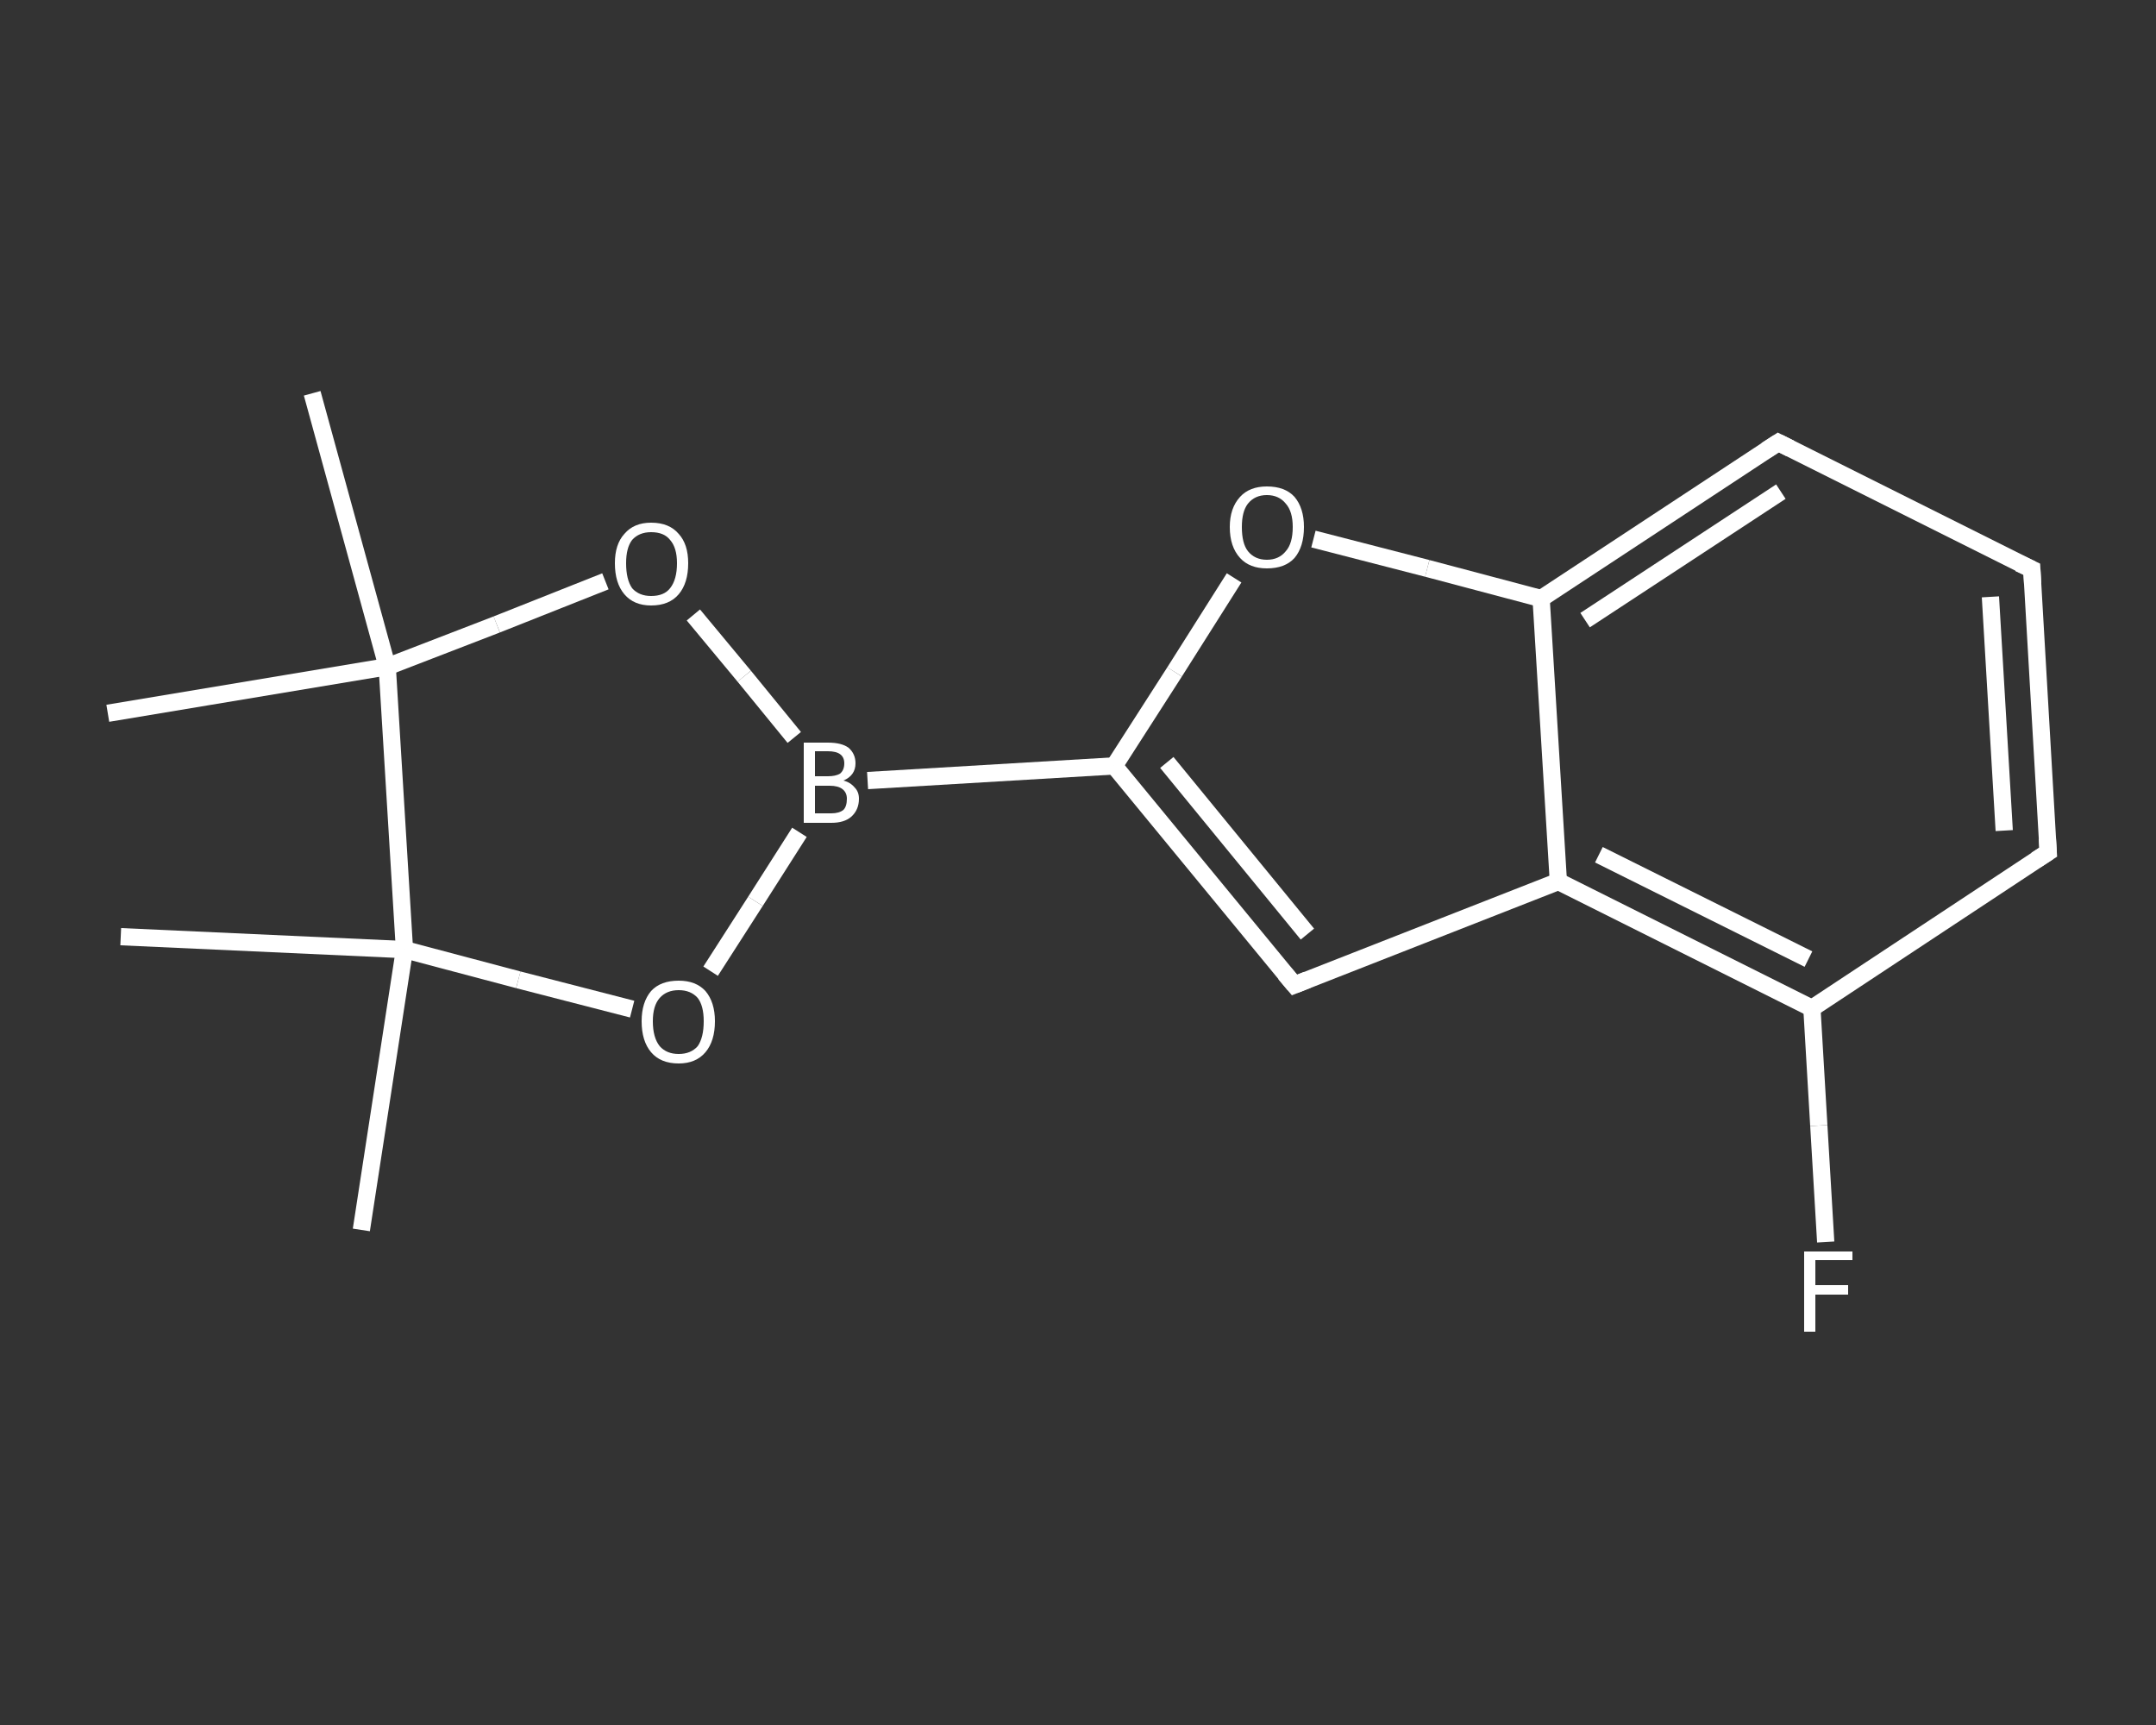 <?xml version='1.0' encoding='iso-8859-1'?>
<svg version='1.1' baseProfile='full'
              xmlns='http://www.w3.org/2000/svg'
                      xmlns:rdkit='http://www.rdkit.org/xml'
                      xmlns:xlink='http://www.w3.org/1999/xlink'
                  xml:space='preserve'
width='250px' height='200px' viewBox='0 0 250 200'>
<rect x="0" y="0" width="250" height="200" fill="#333333" stroke="none"/>
<!-- END OF HEADER -->
<rect style='opacity:1.0;fill:transparent;stroke:none' width='250.0' height='200.0' x='0.0' y='0.0'> </rect>
<path class='bond-0 atom-0 atom-1' d='M 41.9,142.6 L 46.9,110.1' style='fill:none;fill-rule:evenodd;stroke:#FFFFFF;stroke-width:2.0px;stroke-linecap:butt;stroke-linejoin:miter;stroke-opacity:1' />
<path class='bond-1 atom-1 atom-2' d='M 46.9,110.1 L 14.0,108.6' style='fill:none;fill-rule:evenodd;stroke:#FFFFFF;stroke-width:2.0px;stroke-linecap:butt;stroke-linejoin:miter;stroke-opacity:1' />
<path class='bond-2 atom-1 atom-3' d='M 46.9,110.1 L 60.1,113.6' style='fill:none;fill-rule:evenodd;stroke:#FFFFFF;stroke-width:2.0px;stroke-linecap:butt;stroke-linejoin:miter;stroke-opacity:1' />
<path class='bond-2 atom-1 atom-3' d='M 60.1,113.6 L 73.3,117.0' style='fill:none;fill-rule:evenodd;stroke:#FFFFFF;stroke-width:2.0px;stroke-linecap:butt;stroke-linejoin:miter;stroke-opacity:1' />
<path class='bond-3 atom-3 atom-4' d='M 82.4,112.6 L 87.6,104.5' style='fill:none;fill-rule:evenodd;stroke:#FFFFFF;stroke-width:2.0px;stroke-linecap:butt;stroke-linejoin:miter;stroke-opacity:1' />
<path class='bond-3 atom-3 atom-4' d='M 87.6,104.5 L 92.7,96.5' style='fill:none;fill-rule:evenodd;stroke:#FFFFFF;stroke-width:2.0px;stroke-linecap:butt;stroke-linejoin:miter;stroke-opacity:1' />
<path class='bond-4 atom-4 atom-5' d='M 100.6,90.5 L 129.2,88.8' style='fill:none;fill-rule:evenodd;stroke:#FFFFFF;stroke-width:2.0px;stroke-linecap:butt;stroke-linejoin:miter;stroke-opacity:1' />
<path class='bond-5 atom-5 atom-6' d='M 129.2,88.8 L 150.1,114.2' style='fill:none;fill-rule:evenodd;stroke:#FFFFFF;stroke-width:2.0px;stroke-linecap:butt;stroke-linejoin:miter;stroke-opacity:1' />
<path class='bond-5 atom-5 atom-6' d='M 135.3,88.4 L 151.6,108.3' style='fill:none;fill-rule:evenodd;stroke:#FFFFFF;stroke-width:2.0px;stroke-linecap:butt;stroke-linejoin:miter;stroke-opacity:1' />
<path class='bond-6 atom-6 atom-7' d='M 150.1,114.2 L 180.7,102.2' style='fill:none;fill-rule:evenodd;stroke:#FFFFFF;stroke-width:2.0px;stroke-linecap:butt;stroke-linejoin:miter;stroke-opacity:1' />
<path class='bond-7 atom-7 atom-8' d='M 180.7,102.2 L 210.1,116.9' style='fill:none;fill-rule:evenodd;stroke:#FFFFFF;stroke-width:2.0px;stroke-linecap:butt;stroke-linejoin:miter;stroke-opacity:1' />
<path class='bond-7 atom-7 atom-8' d='M 185.4,99.1 L 209.7,111.2' style='fill:none;fill-rule:evenodd;stroke:#FFFFFF;stroke-width:2.0px;stroke-linecap:butt;stroke-linejoin:miter;stroke-opacity:1' />
<path class='bond-8 atom-8 atom-9' d='M 210.1,116.9 L 210.9,130.5' style='fill:none;fill-rule:evenodd;stroke:#FFFFFF;stroke-width:2.0px;stroke-linecap:butt;stroke-linejoin:miter;stroke-opacity:1' />
<path class='bond-8 atom-8 atom-9' d='M 210.9,130.5 L 211.7,144.0' style='fill:none;fill-rule:evenodd;stroke:#FFFFFF;stroke-width:2.0px;stroke-linecap:butt;stroke-linejoin:miter;stroke-opacity:1' />
<path class='bond-9 atom-8 atom-10' d='M 210.1,116.9 L 237.5,98.8' style='fill:none;fill-rule:evenodd;stroke:#FFFFFF;stroke-width:2.0px;stroke-linecap:butt;stroke-linejoin:miter;stroke-opacity:1' />
<path class='bond-10 atom-10 atom-11' d='M 237.5,98.8 L 235.6,66.0' style='fill:none;fill-rule:evenodd;stroke:#FFFFFF;stroke-width:2.0px;stroke-linecap:butt;stroke-linejoin:miter;stroke-opacity:1' />
<path class='bond-10 atom-10 atom-11' d='M 232.4,96.3 L 230.8,69.2' style='fill:none;fill-rule:evenodd;stroke:#FFFFFF;stroke-width:2.0px;stroke-linecap:butt;stroke-linejoin:miter;stroke-opacity:1' />
<path class='bond-11 atom-11 atom-12' d='M 235.6,66.0 L 206.2,51.3' style='fill:none;fill-rule:evenodd;stroke:#FFFFFF;stroke-width:2.0px;stroke-linecap:butt;stroke-linejoin:miter;stroke-opacity:1' />
<path class='bond-12 atom-12 atom-13' d='M 206.2,51.3 L 178.7,69.4' style='fill:none;fill-rule:evenodd;stroke:#FFFFFF;stroke-width:2.0px;stroke-linecap:butt;stroke-linejoin:miter;stroke-opacity:1' />
<path class='bond-12 atom-12 atom-13' d='M 206.5,57.0 L 183.8,71.9' style='fill:none;fill-rule:evenodd;stroke:#FFFFFF;stroke-width:2.0px;stroke-linecap:butt;stroke-linejoin:miter;stroke-opacity:1' />
<path class='bond-13 atom-13 atom-14' d='M 178.7,69.4 L 165.5,65.9' style='fill:none;fill-rule:evenodd;stroke:#FFFFFF;stroke-width:2.0px;stroke-linecap:butt;stroke-linejoin:miter;stroke-opacity:1' />
<path class='bond-13 atom-13 atom-14' d='M 165.5,65.9 L 152.3,62.5' style='fill:none;fill-rule:evenodd;stroke:#FFFFFF;stroke-width:2.0px;stroke-linecap:butt;stroke-linejoin:miter;stroke-opacity:1' />
<path class='bond-14 atom-4 atom-15' d='M 92.1,85.5 L 86.3,78.4' style='fill:none;fill-rule:evenodd;stroke:#FFFFFF;stroke-width:2.0px;stroke-linecap:butt;stroke-linejoin:miter;stroke-opacity:1' />
<path class='bond-14 atom-4 atom-15' d='M 86.3,78.4 L 80.4,71.3' style='fill:none;fill-rule:evenodd;stroke:#FFFFFF;stroke-width:2.0px;stroke-linecap:butt;stroke-linejoin:miter;stroke-opacity:1' />
<path class='bond-15 atom-15 atom-16' d='M 70.2,67.4 L 57.6,72.4' style='fill:none;fill-rule:evenodd;stroke:#FFFFFF;stroke-width:2.0px;stroke-linecap:butt;stroke-linejoin:miter;stroke-opacity:1' />
<path class='bond-15 atom-15 atom-16' d='M 57.6,72.4 L 44.9,77.3' style='fill:none;fill-rule:evenodd;stroke:#FFFFFF;stroke-width:2.0px;stroke-linecap:butt;stroke-linejoin:miter;stroke-opacity:1' />
<path class='bond-16 atom-16 atom-17' d='M 44.9,77.3 L 12.5,82.7' style='fill:none;fill-rule:evenodd;stroke:#FFFFFF;stroke-width:2.0px;stroke-linecap:butt;stroke-linejoin:miter;stroke-opacity:1' />
<path class='bond-17 atom-16 atom-18' d='M 44.9,77.3 L 36.2,45.6' style='fill:none;fill-rule:evenodd;stroke:#FFFFFF;stroke-width:2.0px;stroke-linecap:butt;stroke-linejoin:miter;stroke-opacity:1' />
<path class='bond-18 atom-16 atom-1' d='M 44.9,77.3 L 46.9,110.1' style='fill:none;fill-rule:evenodd;stroke:#FFFFFF;stroke-width:2.0px;stroke-linecap:butt;stroke-linejoin:miter;stroke-opacity:1' />
<path class='bond-19 atom-14 atom-5' d='M 143.1,67.0 L 136.2,77.9' style='fill:none;fill-rule:evenodd;stroke:#FFFFFF;stroke-width:2.0px;stroke-linecap:butt;stroke-linejoin:miter;stroke-opacity:1' />
<path class='bond-19 atom-14 atom-5' d='M 136.2,77.9 L 129.2,88.8' style='fill:none;fill-rule:evenodd;stroke:#FFFFFF;stroke-width:2.0px;stroke-linecap:butt;stroke-linejoin:miter;stroke-opacity:1' />
<path class='bond-20 atom-13 atom-7' d='M 178.7,69.4 L 180.7,102.2' style='fill:none;fill-rule:evenodd;stroke:#FFFFFF;stroke-width:2.0px;stroke-linecap:butt;stroke-linejoin:miter;stroke-opacity:1' />
<path d='M 149.0,112.9 L 150.1,114.2 L 151.6,113.6' style='fill:none;stroke:#FFFFFF;stroke-width:2.0px;stroke-linecap:butt;stroke-linejoin:miter;stroke-opacity:1;' />
<path d='M 236.1,99.7 L 237.5,98.8 L 237.4,97.2' style='fill:none;stroke:#FFFFFF;stroke-width:2.0px;stroke-linecap:butt;stroke-linejoin:miter;stroke-opacity:1;' />
<path d='M 235.7,67.7 L 235.6,66.0 L 234.1,65.3' style='fill:none;stroke:#FFFFFF;stroke-width:2.0px;stroke-linecap:butt;stroke-linejoin:miter;stroke-opacity:1;' />
<path d='M 207.6,52.0 L 206.2,51.3 L 204.8,52.2' style='fill:none;stroke:#FFFFFF;stroke-width:2.0px;stroke-linecap:butt;stroke-linejoin:miter;stroke-opacity:1;' />
<path class='atom-3' d='M 74.4 118.4
Q 74.4 116.2, 75.5 114.9
Q 76.6 113.7, 78.7 113.7
Q 80.7 113.7, 81.8 114.9
Q 82.9 116.2, 82.9 118.4
Q 82.9 120.7, 81.8 122.0
Q 80.7 123.3, 78.7 123.3
Q 76.6 123.3, 75.5 122.0
Q 74.4 120.7, 74.4 118.4
M 78.7 122.2
Q 80.1 122.2, 80.9 121.3
Q 81.6 120.3, 81.6 118.4
Q 81.6 116.6, 80.9 115.7
Q 80.1 114.8, 78.7 114.8
Q 77.3 114.8, 76.5 115.7
Q 75.7 116.6, 75.7 118.4
Q 75.7 120.3, 76.5 121.3
Q 77.3 122.2, 78.7 122.2
' fill='#FFFFFF'/>
<path class='atom-4' d='M 97.8 90.5
Q 98.6 90.7, 99.1 91.3
Q 99.6 91.8, 99.6 92.6
Q 99.6 93.9, 98.7 94.7
Q 97.9 95.4, 96.4 95.4
L 93.2 95.4
L 93.2 86.1
L 96.0 86.1
Q 97.6 86.1, 98.4 86.7
Q 99.2 87.4, 99.2 88.5
Q 99.2 89.9, 97.8 90.5
M 94.5 87.1
L 94.5 90.0
L 96.0 90.0
Q 96.9 90.0, 97.4 89.7
Q 97.9 89.3, 97.9 88.5
Q 97.9 87.1, 96.0 87.1
L 94.5 87.1
M 96.4 94.3
Q 97.3 94.3, 97.8 93.9
Q 98.2 93.5, 98.2 92.6
Q 98.2 91.9, 97.7 91.5
Q 97.2 91.1, 96.2 91.1
L 94.5 91.1
L 94.5 94.3
L 96.4 94.3
' fill='#FFFFFF'/>
<path class='atom-9' d='M 209.2 145.1
L 214.8 145.1
L 214.8 146.1
L 210.5 146.1
L 210.5 149.0
L 214.3 149.0
L 214.3 150.1
L 210.5 150.1
L 210.5 154.4
L 209.2 154.4
L 209.2 145.1
' fill='#FFFFFF'/>
<path class='atom-14' d='M 142.6 61.1
Q 142.6 58.9, 143.8 57.6
Q 144.9 56.4, 146.9 56.4
Q 149.0 56.4, 150.1 57.6
Q 151.2 58.9, 151.2 61.1
Q 151.2 63.4, 150.1 64.7
Q 149.0 65.9, 146.9 65.9
Q 144.9 65.9, 143.8 64.7
Q 142.6 63.4, 142.6 61.1
M 146.9 64.9
Q 148.3 64.9, 149.1 63.9
Q 149.9 63.0, 149.9 61.1
Q 149.9 59.3, 149.1 58.4
Q 148.3 57.4, 146.9 57.4
Q 145.5 57.4, 144.7 58.4
Q 144.0 59.3, 144.0 61.1
Q 144.0 63.0, 144.7 63.9
Q 145.5 64.9, 146.9 64.9
' fill='#FFFFFF'/>
<path class='atom-15' d='M 71.3 65.3
Q 71.3 63.1, 72.4 61.9
Q 73.5 60.6, 75.5 60.6
Q 77.6 60.6, 78.7 61.9
Q 79.8 63.1, 79.8 65.3
Q 79.8 67.6, 78.7 68.9
Q 77.6 70.2, 75.5 70.2
Q 73.5 70.2, 72.4 68.9
Q 71.3 67.6, 71.3 65.3
M 75.5 69.1
Q 77.0 69.1, 77.7 68.2
Q 78.5 67.2, 78.5 65.3
Q 78.5 63.5, 77.7 62.6
Q 77.0 61.7, 75.5 61.7
Q 74.1 61.7, 73.3 62.6
Q 72.6 63.5, 72.6 65.3
Q 72.6 67.2, 73.3 68.2
Q 74.1 69.1, 75.5 69.1
' fill='#FFFFFF'/>
</svg>
